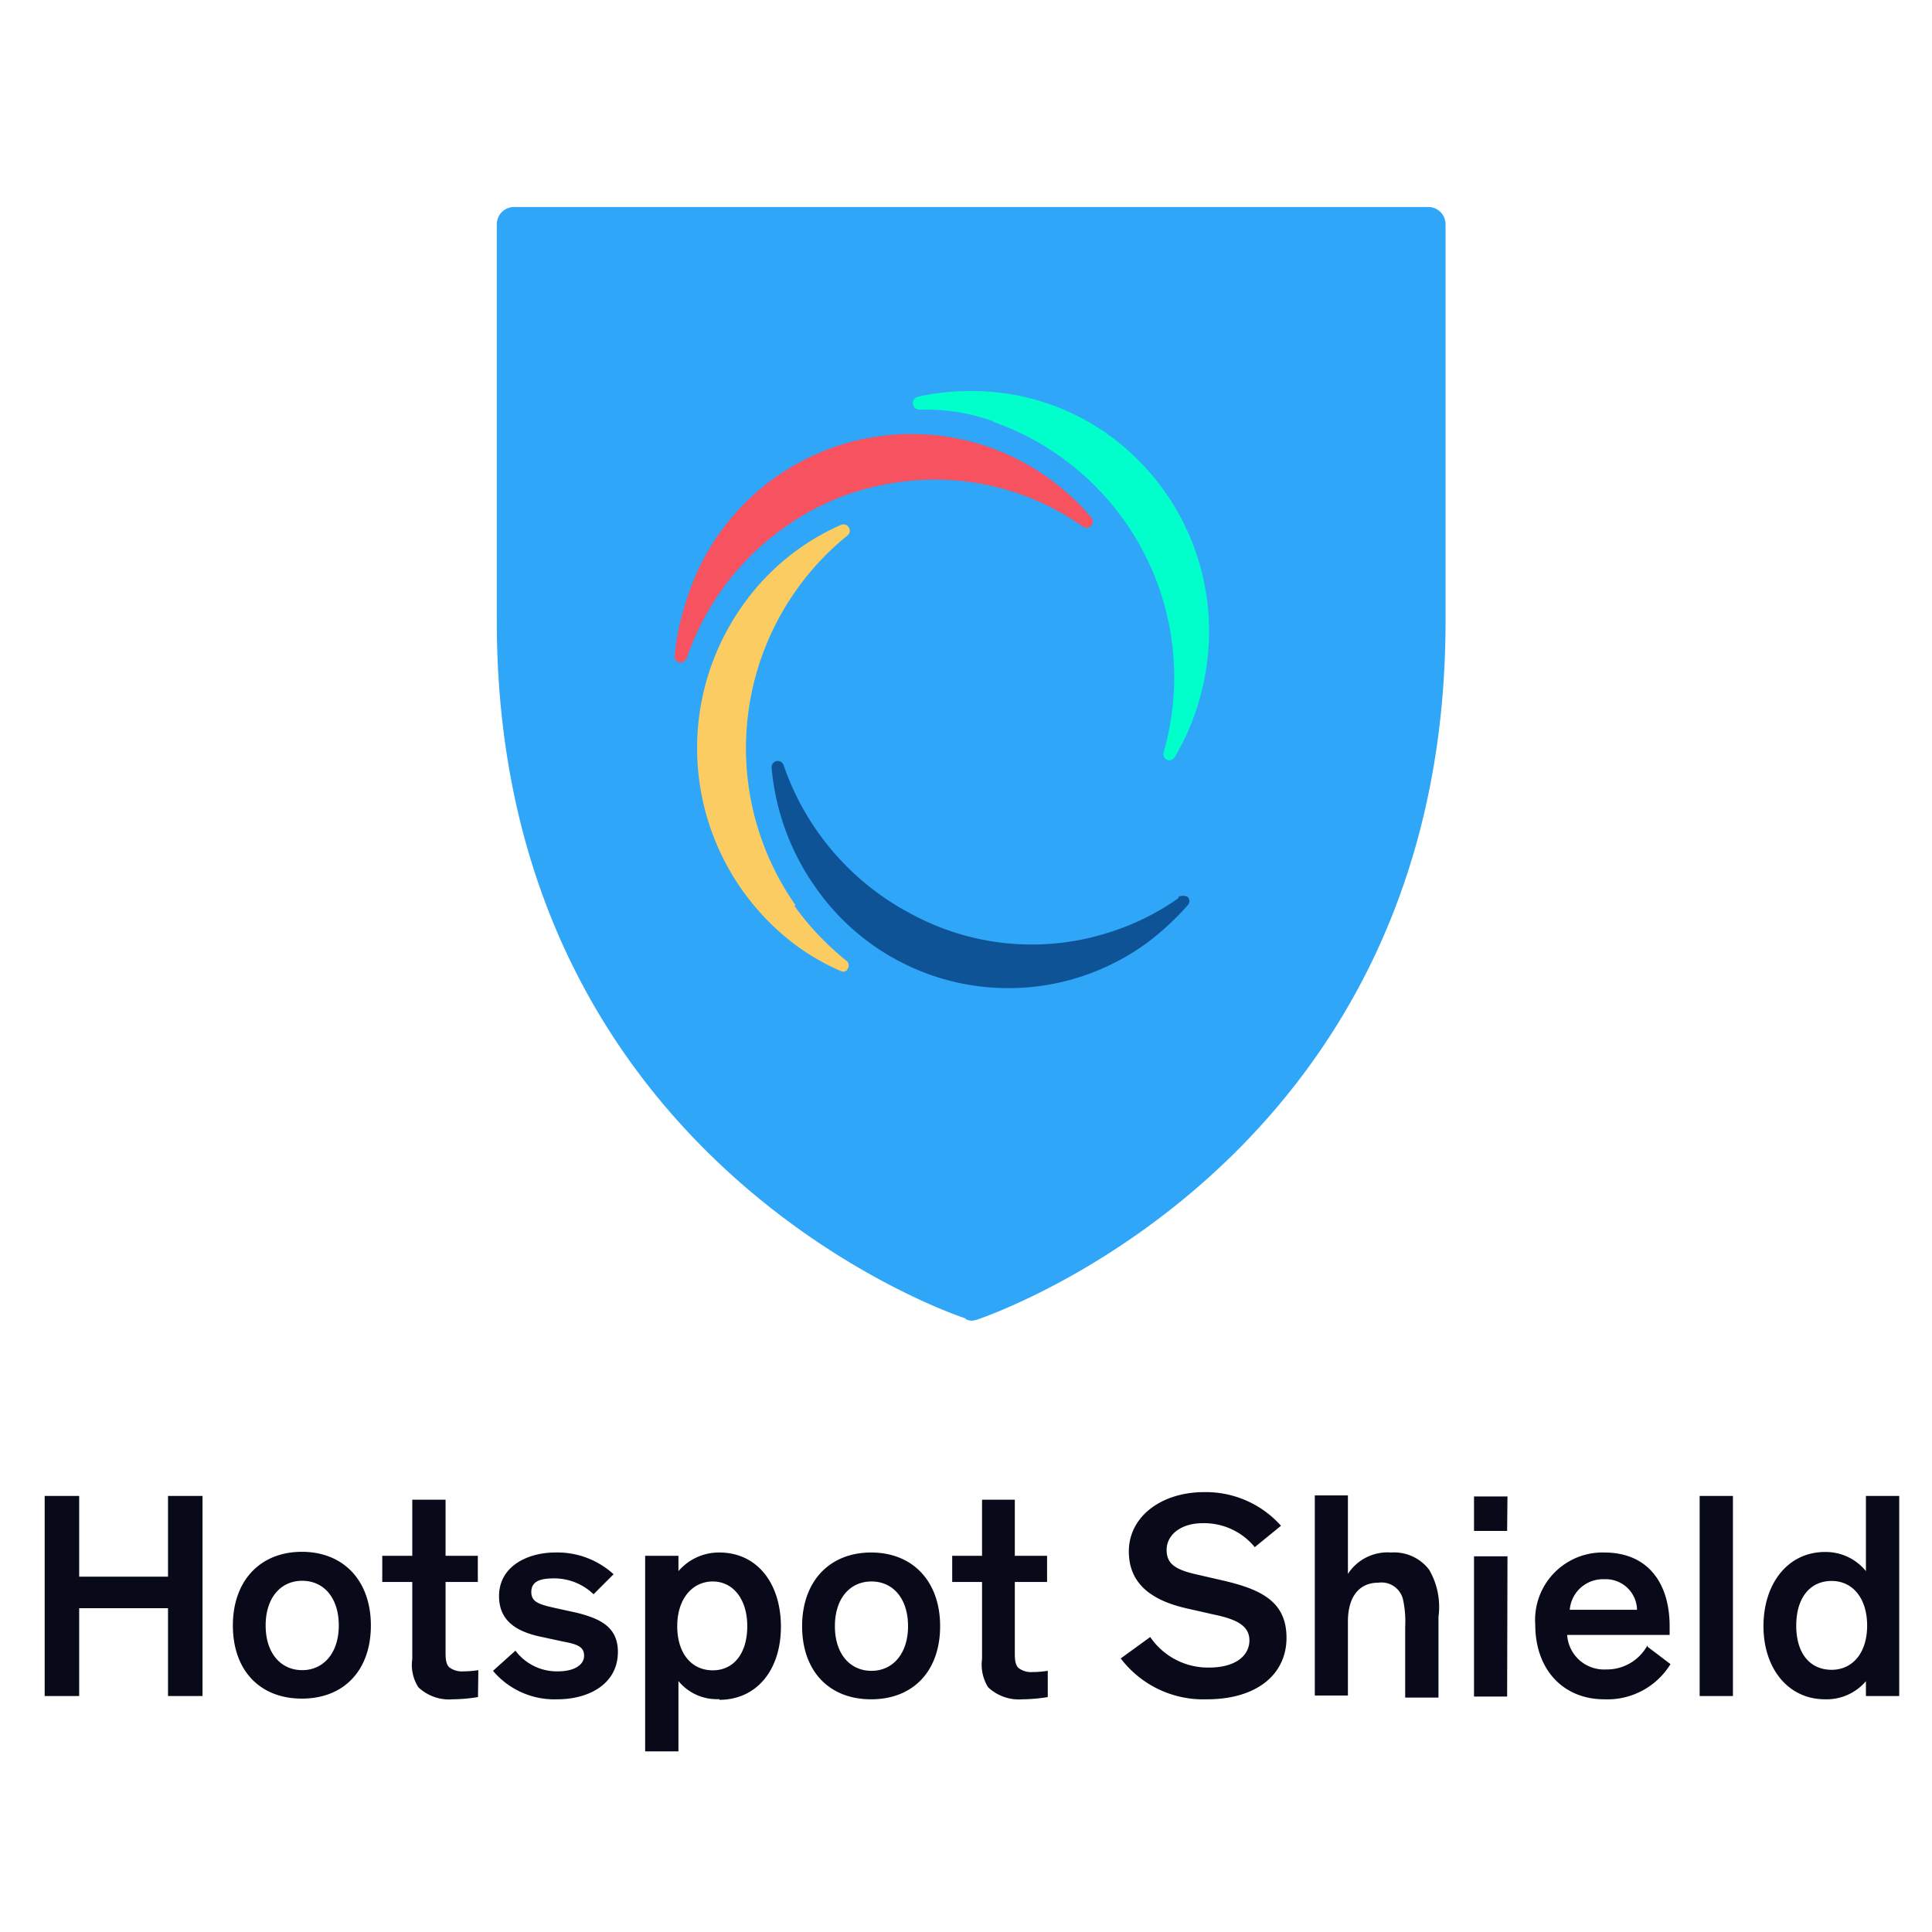 <?xml version="1.0" encoding="UTF-8"?> <svg xmlns="http://www.w3.org/2000/svg" xmlns:xlink="http://www.w3.org/1999/xlink" id="Layer_1" data-name="Layer 1" viewBox="0 0 112 112"><defs><style>.cls-1{fill:none;}.cls-2{clip-path:url(#clip-path);}.cls-3{fill:#090a19;}.cls-4{fill:#2fa6f8;}.cls-5{fill:#0e5396;}.cls-6{fill:#00ffca;}.cls-7{fill:#f65260;}.cls-8{fill:#fbcc62;}</style><clipPath id="clip-path"><rect class="cls-1" x="2.57" y="11.93" width="107.53" height="89.61"></rect></clipPath></defs><title>HSS V3</title><g class="cls-2"><path class="cls-3" d="M9.74,93.23l0,5.09h2V86.72h-2V91.4H4.59V86.72h-2v11.6h2V93.23Zm3.76,1c0-2.59,1.58-4.27,4-4.27s4,1.68,4,4.27-1.55,4.24-4,4.24-4-1.65-4-4.24m1.9,0c0,1.61.88,2.59,2.12,2.59s2.12-1,2.12-2.59-.86-2.59-2.12-2.59-2.12,1-2.12,2.59m12.33,2.59a5.69,5.69,0,0,1-.86.07,1.22,1.22,0,0,1-.82-.23c-.16-.15-.22-.38-.22-.82V91.71H27.7V90.19H25.83V86.94H23.9v3.25H22.16v1.52H23.9v4.46a2.42,2.42,0,0,0,.35,1.64,2.59,2.59,0,0,0,2,.7,9.28,9.28,0,0,0,1.46-.13Zm7.84-5.56A4.83,4.83,0,0,0,32.18,90c-1.54,0-3.25.76-3.25,2.53,0,1.49,1.1,2.09,2.5,2.37l1.2.26c.79.15,1.23.28,1.23.82s-.57.91-1.52.91a3,3,0,0,1-2.46-1.2l-1.3,1.17a4.65,4.65,0,0,0,3.73,1.65c1.83,0,3.51-.89,3.51-2.75,0-1.49-1.11-1.93-2.31-2.25l-1-.22c-1.14-.25-1.71-.35-1.71-1s.57-.79,1.33-.79a3.3,3.3,0,0,1,2.28.92Zm6.13,7.24a2.87,2.87,0,0,1-2.37-1.05v4.08H37.4V90.19h1.93v.89A3.09,3.09,0,0,1,41.7,90c2.18,0,3.57,1.77,3.57,4.3s-1.42,4.24-3.57,4.24m-2.44-4.27c0,1.58.83,2.56,2.06,2.56s2-1,2-2.56-.82-2.59-2-2.59-2.06,1-2.06,2.59m7.24,0c0-2.59,1.58-4.27,4-4.27s4,1.68,4,4.27-1.55,4.24-4,4.24-4-1.65-4-4.24m1.9,0c0,1.61.88,2.59,2.12,2.59s2.12-1,2.12-2.59-.86-2.59-2.12-2.59-2.12,1-2.12,2.59m12.33,2.59a5.69,5.69,0,0,1-.86.07,1.22,1.22,0,0,1-.82-.23c-.16-.15-.22-.38-.22-.82V91.71H60.7V90.19H58.83V86.94h-1.9v3.25H55.2v1.52h1.73v4.46a2.48,2.48,0,0,0,.35,1.64,2.6,2.6,0,0,0,2,.7,9.28,9.28,0,0,0,1.46-.13V96.83Zm13.53-8.41A5.83,5.83,0,0,0,69.8,86.5c-2.44,0-4.36,1.39-4.36,3.44s1.58,2.91,3.44,3.32l1.55.35c1.17.25,2,.6,2,1.48s-.79,1.58-2.34,1.58a4.05,4.05,0,0,1-3.41-1.77l-1.71,1.24a6,6,0,0,0,5,2.37c2.87,0,4.61-1.43,4.61-3.57s-1.55-2.82-3.7-3.32l-1.39-.32c-1.29-.28-1.86-.6-1.86-1.45s.79-1.55,2.11-1.55a3.8,3.8,0,0,1,3,1.39Zm9.13,5.28A4.29,4.29,0,0,0,82.85,91a2.56,2.56,0,0,0-2.21-1,2.74,2.74,0,0,0-2.5,1.24V86.69H76.22v11.6h1.92V94c0-1.33.57-2.25,1.77-2.25a1.28,1.28,0,0,1,1.43,1,6,6,0,0,1,.12,1.55v4.11h1.93V93.7Zm4-3.51H85.45v8.13h1.92Zm0-3.47H85.45v2h1.92Zm8.13,8.72,1.32,1A4.29,4.29,0,0,1,93,98.51c-2.37,0-4-1.71-4-4.33A3.91,3.91,0,0,1,93,90c2.56,0,3.79,1.81,3.79,4.27,0,.13,0,.35,0,.51H90.85a2.14,2.14,0,0,0,2.24,2,2.68,2.68,0,0,0,2.41-1.39M93,91.55a1.93,1.93,0,0,0-2,1.77H94.9A1.81,1.81,0,0,0,93,91.55m7.46-4.83H98.53v11.6h1.93Zm5.34,11.79c-2.15,0-3.57-1.8-3.57-4.24s1.39-4.3,3.57-4.3a3,3,0,0,1,2.37,1.11V86.72h1.93v11.6h-1.93v-.86a3,3,0,0,1-2.37,1.05m2.44-4.27c0-1.58-.83-2.59-2.06-2.59s-2.05.95-2.05,2.59.82,2.56,2.05,2.56,2.06-1,2.06-2.56"></path></g><g class="cls-2"><path class="cls-4" d="M56,76.44C55.7,76.35,28.8,67.5,28.8,36v-23a1,1,0,0,1,1-1h53a1,1,0,0,1,1,1V36c0,31.52-26.9,40.4-27.15,40.5a1.16,1.16,0,0,1-.35.06.9.9,0,0,1-.34-.1"></path></g><g class="cls-2"><path class="cls-5" d="M68.31,52.07A14.33,14.33,0,0,1,64.46,54a14.67,14.67,0,0,1-11.6-1,15.38,15.38,0,0,1-7.43-8.63.36.36,0,0,0-.41-.25.37.37,0,0,0-.29.38,14.13,14.13,0,0,0,2.59,7,13.61,13.61,0,0,0,19.25,3.1,15.79,15.79,0,0,0,2.28-2.12.34.34,0,0,0,0-.48.57.57,0,0,0-.54,0"></path></g><g class="cls-2"><path class="cls-6" d="M57.57,24.45A15.7,15.7,0,0,1,67.46,43.6a.37.37,0,0,0,.19.45A.34.34,0,0,0,68,44l.09-.09a14.37,14.37,0,0,0,2-7.21,14,14,0,0,0-4-9.92,13.53,13.53,0,0,0-9.74-4.11A13.83,13.83,0,0,0,53.2,23a.38.38,0,0,0-.28.41.39.39,0,0,0,.35.34,11.63,11.63,0,0,1,4.3.67"></path></g><g class="cls-2"><path class="cls-7" d="M39.83,38.1a15.35,15.35,0,0,1,2-3.89,15.12,15.12,0,0,1,3.38-3.44A14.72,14.72,0,0,1,51.78,28a14.87,14.87,0,0,1,11,2.53.35.35,0,0,0,.41,0s0,0,.06-.07a.33.33,0,0,0,0-.47,13.64,13.64,0,0,0-23.48,4.9A14.07,14.07,0,0,0,39.11,38a.37.37,0,0,0,.28.41.45.45,0,0,0,.44-.29"></path></g><g class="cls-2"><path class="cls-8" d="M46.12,52.48a15.86,15.86,0,0,1,3-21.43.35.35,0,0,0,.09-.47.36.36,0,0,0-.44-.16,13.7,13.7,0,0,0-5.72,4.68,14.27,14.27,0,0,0,3,19.63,13.19,13.19,0,0,0,2.66,1.55.34.34,0,0,0,.34,0,.45.45,0,0,0,.1-.13.35.35,0,0,0-.1-.47,16,16,0,0,1-3-3.17"></path></g></svg> 